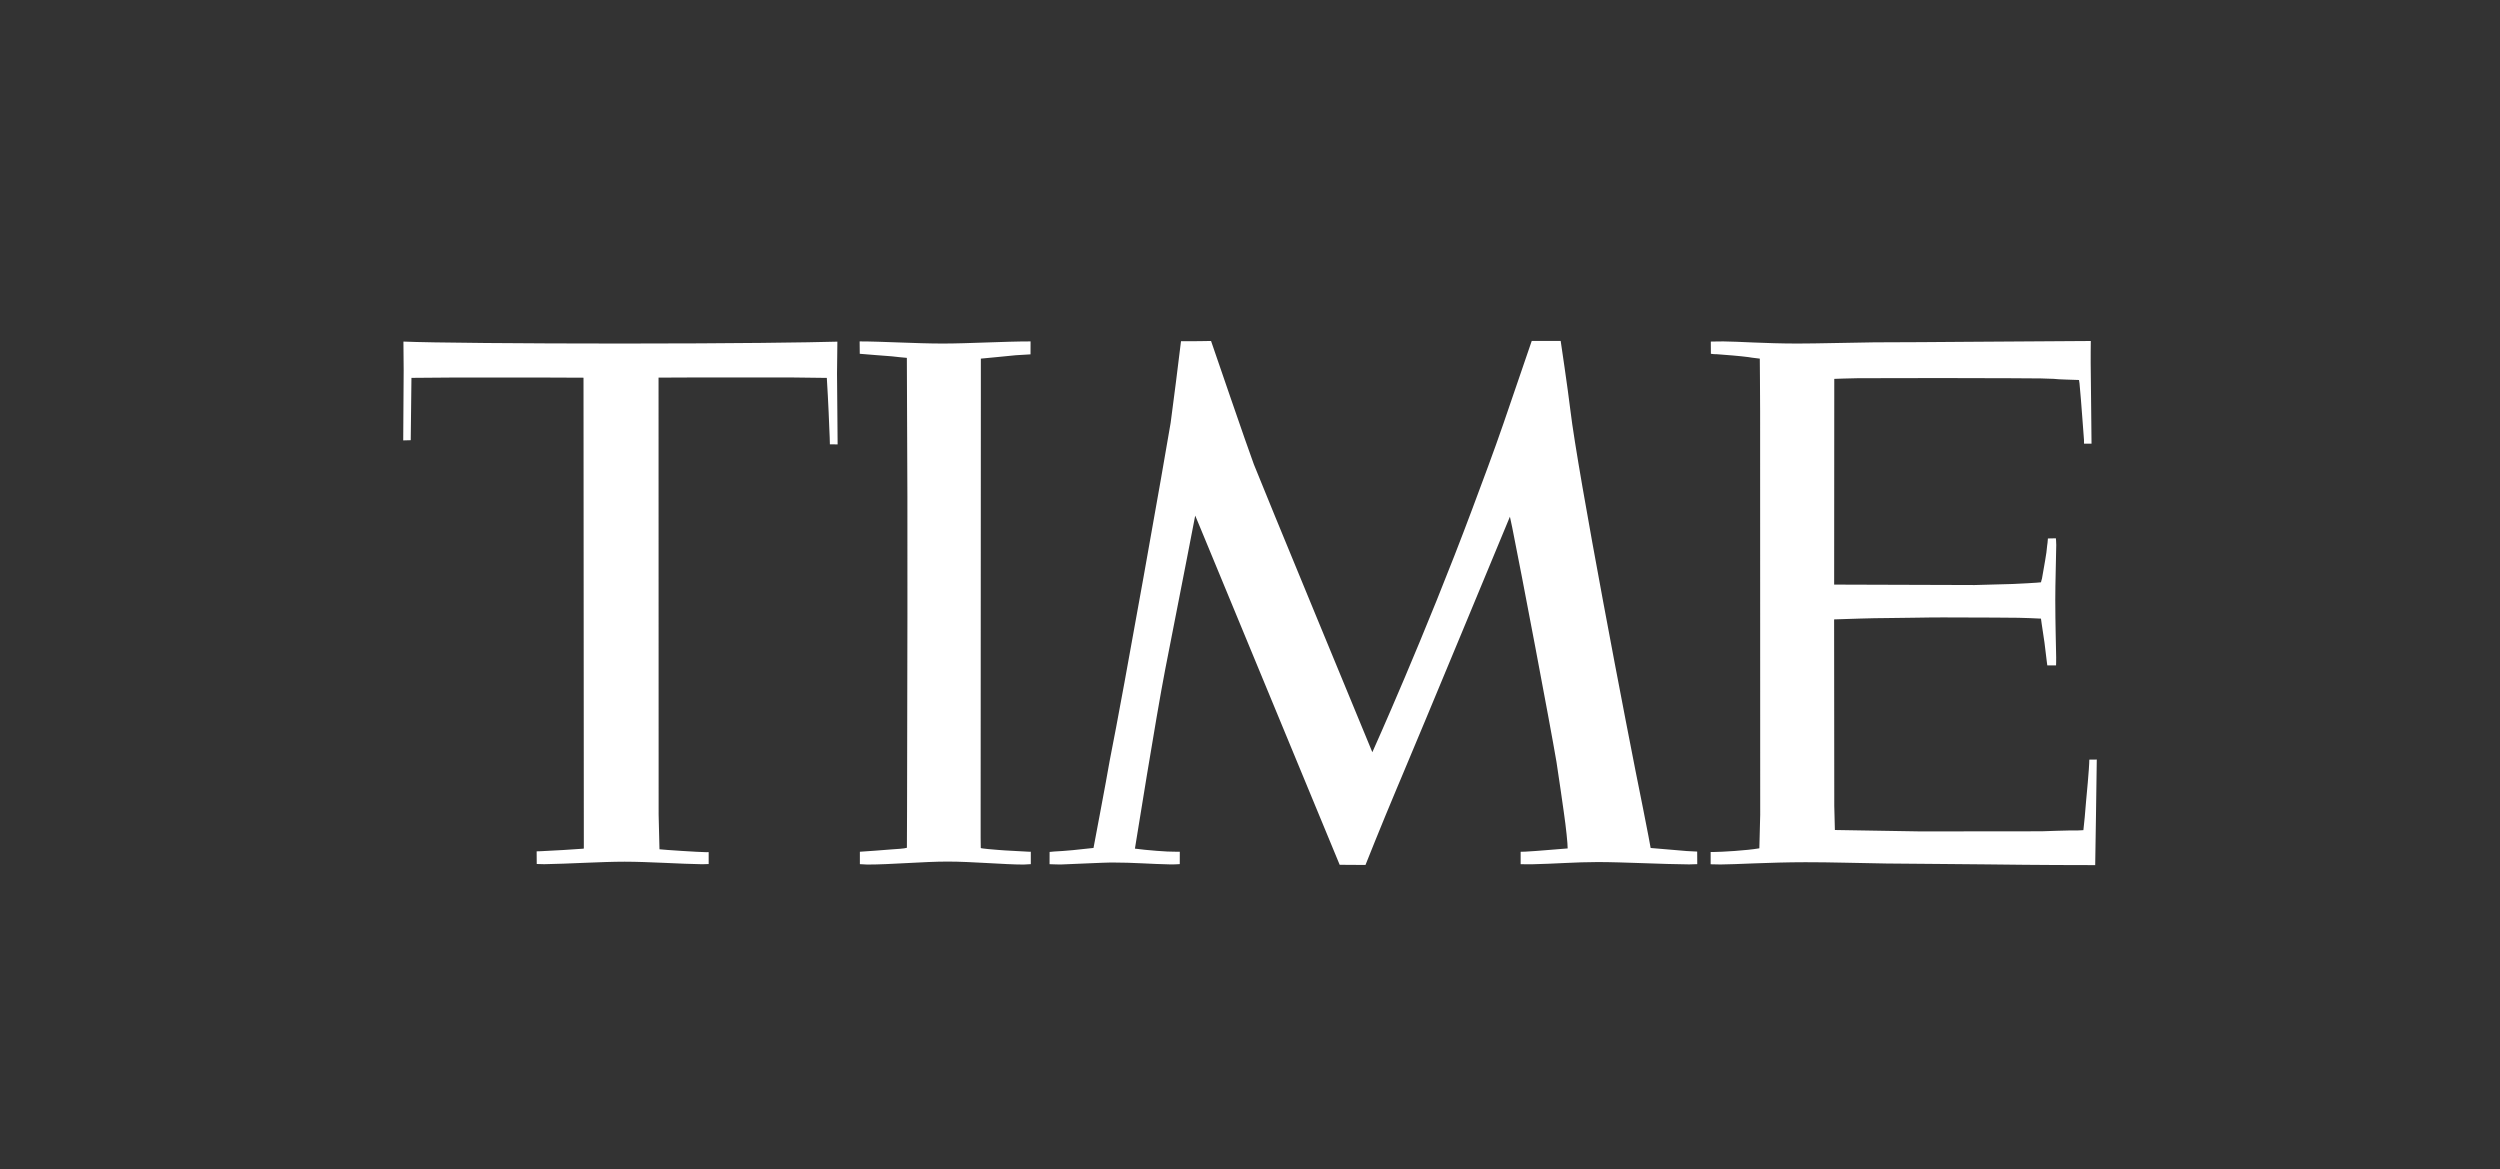 <svg width="62" height="29" viewBox="0 0 62 29" fill="none" xmlns="http://www.w3.org/2000/svg">
<rect x="0" y="0" width="62" height="29" fill="#333333" stroke="none"/>
<path fill-rule="evenodd" clip-rule="evenodd" d="M14.471 9.367L13.248 9.362H11.352C11.221 9.362 10.204 9.371 10.204 9.371L10.186 10.917L10 10.922L10.011 9.184L10.005 8.471C10.651 8.5 12.985 8.52 15.408 8.52C18.233 8.52 20.052 8.493 20.767 8.473L20.758 9.264L20.773 11.021L20.581 11.019C20.582 10.876 20.549 10.293 20.551 10.236C20.552 10.214 20.511 9.431 20.505 9.372L19.694 9.362L17.264 9.361L16.332 9.365L16.334 20.207C16.334 20.222 16.351 20.918 16.355 21.062C16.448 21.075 17.349 21.134 17.512 21.134L17.575 21.133V21.428C17.527 21.428 17.467 21.433 17.416 21.433C16.905 21.427 16.079 21.37 15.492 21.37C14.914 21.37 14.1 21.423 13.497 21.432C13.481 21.432 13.357 21.43 13.311 21.427L13.309 21.113C13.315 21.113 13.353 21.112 13.409 21.11C13.664 21.101 14.29 21.061 14.454 21.048L14.479 21.044L14.471 9.367ZM25.385 21.441C24.911 21.441 24.105 21.367 23.501 21.367C22.904 21.367 22.093 21.441 21.51 21.441C21.46 21.441 21.373 21.431 21.325 21.431V21.123C21.44 21.12 21.956 21.076 22.099 21.066C22.267 21.054 22.422 21.047 22.491 21.025L22.495 20.079C22.501 18.09 22.514 12.467 22.494 9.922C22.492 9.654 22.49 8.973 22.49 8.875C22.381 8.865 22.228 8.851 22.119 8.837C21.982 8.83 21.418 8.78 21.322 8.774L21.319 8.467C21.878 8.467 22.707 8.52 23.381 8.52C24.024 8.52 24.897 8.467 25.558 8.467L25.557 8.788C25.452 8.794 25.197 8.809 25.189 8.81C24.996 8.827 24.457 8.885 24.325 8.894V9.884C24.324 12.162 24.322 18.122 24.32 20.13V20.78C24.32 20.934 24.321 21.026 24.323 21.031C24.326 21.043 24.664 21.072 24.742 21.077C24.891 21.093 25.504 21.119 25.523 21.123H25.564L25.564 21.431C25.524 21.431 25.426 21.441 25.385 21.441ZM29.641 12.787C29.641 12.787 29.336 14.374 28.895 16.613C28.662 17.822 28.179 20.846 28.146 21.046C28.425 21.085 28.973 21.127 29.123 21.122C29.157 21.122 29.216 21.123 29.259 21.123L29.258 21.43C29.187 21.435 29.116 21.438 29.044 21.438C28.515 21.428 28.135 21.39 27.565 21.39C27.415 21.39 26.622 21.428 26.342 21.438C26.226 21.442 26.061 21.431 26.029 21.432L26.03 21.128C26.057 21.128 26.112 21.118 26.148 21.117C26.4 21.106 26.789 21.069 27.119 21.029C27.146 20.88 27.431 19.389 27.521 18.861C27.871 17.113 28.903 11.274 29.032 10.486C29.122 9.812 29.207 9.137 29.289 8.461C29.562 8.466 30.034 8.456 30.034 8.456C30.034 8.456 30.947 11.123 31.095 11.514C31.244 11.905 34.034 18.655 34.034 18.655C34.034 18.655 35.344 15.747 36.511 12.626C36.747 11.994 37.057 11.17 37.286 10.502C37.62 9.526 37.987 8.455 37.987 8.455H38.705C38.705 8.455 38.883 9.648 38.946 10.178C39.13 11.723 40.33 18.002 40.751 20.067C40.856 20.583 40.936 21.03 40.936 21.03C41.06 21.039 41.545 21.084 41.832 21.106C41.892 21.111 42.054 21.119 42.09 21.119L42.092 21.431C42.092 21.431 41.961 21.437 41.89 21.437C41.246 21.433 40.244 21.379 39.625 21.379C39.075 21.379 38.545 21.423 37.995 21.434C37.901 21.436 37.807 21.432 37.712 21.432V21.124C37.75 21.122 37.788 21.121 37.826 21.121C38.095 21.109 38.808 21.044 38.878 21.041C38.879 20.928 38.84 20.536 38.782 20.137C38.742 19.855 38.674 19.373 38.601 18.898C38.445 17.974 37.719 14.148 37.504 13.086C37.468 12.912 37.446 12.814 37.446 12.814C37.446 12.814 35.199 18.234 34.746 19.302C34.702 19.407 34.671 19.48 34.66 19.505C34.227 20.534 33.864 21.451 33.864 21.451L33.224 21.447L29.724 12.985L29.641 12.787ZM51.87 11.003L51.684 11.003L51.683 10.912C51.663 10.686 51.623 10.047 51.572 9.509C51.567 9.461 51.559 9.424 51.559 9.424C51.447 9.42 50.995 9.407 50.988 9.4C50.981 9.393 50.62 9.389 50.613 9.385C50.609 9.383 49.427 9.377 48.208 9.376C47.376 9.375 46.558 9.38 46.056 9.38C45.932 9.38 45.49 9.396 45.49 9.396L45.487 14.498L48.971 14.509C48.987 14.509 49.894 14.482 49.916 14.483C49.971 14.483 50.593 14.449 50.617 14.441C50.617 14.441 50.626 14.388 50.641 14.349C50.691 14.04 50.755 13.747 50.771 13.518C50.771 13.518 50.787 13.42 50.788 13.354L50.986 13.35C50.986 13.373 50.996 13.432 50.995 13.515C50.993 13.823 50.97 14.461 50.971 14.88C50.972 15.483 50.989 16.027 50.993 16.299C50.995 16.377 50.99 16.502 50.99 16.502H50.773C50.768 16.473 50.765 16.443 50.761 16.412C50.727 16.095 50.684 15.779 50.633 15.465C50.631 15.446 50.62 15.383 50.616 15.342C50.429 15.332 50.242 15.325 50.055 15.321C49.987 15.319 49.138 15.313 48.182 15.312C47.791 15.311 47.087 15.328 46.789 15.328C46.44 15.328 45.863 15.349 45.486 15.361L45.49 19.988L45.505 20.584L47.62 20.619L50.632 20.616C50.646 20.616 51.322 20.59 51.533 20.595C51.578 20.595 51.668 20.588 51.668 20.588C51.688 20.438 51.713 20.136 51.737 19.846C51.74 19.812 51.815 19.045 51.815 18.839L52 18.837C52 19.032 51.961 21.455 51.961 21.455C51.621 21.455 50.579 21.454 49.292 21.437C48.511 21.426 47.642 21.426 46.784 21.415C46.088 21.405 45.4 21.382 44.774 21.383C43.882 21.384 43.008 21.439 42.669 21.439C42.591 21.439 42.454 21.434 42.424 21.434V21.13H42.486C42.696 21.128 43.311 21.094 43.632 21.038C43.632 20.977 43.653 20.222 43.653 20.206L43.651 10.197C43.651 9.734 43.643 8.962 43.643 8.894C43.461 8.874 43.397 8.863 43.359 8.856C43.166 8.83 42.786 8.799 42.583 8.785C42.532 8.786 42.481 8.782 42.43 8.774C42.43 8.774 42.429 8.475 42.428 8.471C42.474 8.473 42.569 8.466 42.739 8.467C43.099 8.469 43.759 8.519 44.567 8.52C45.074 8.52 45.893 8.497 46.479 8.49C47.316 8.49 47.95 8.482 48.76 8.477C50.082 8.469 51.211 8.46 51.652 8.458C51.782 8.457 51.852 8.457 51.852 8.457C51.852 8.481 51.851 8.508 51.851 8.539C51.851 8.635 51.847 8.804 51.849 9.012C51.853 9.657 51.87 10.671 51.87 11.003Z" fill="white"/>
</svg>
